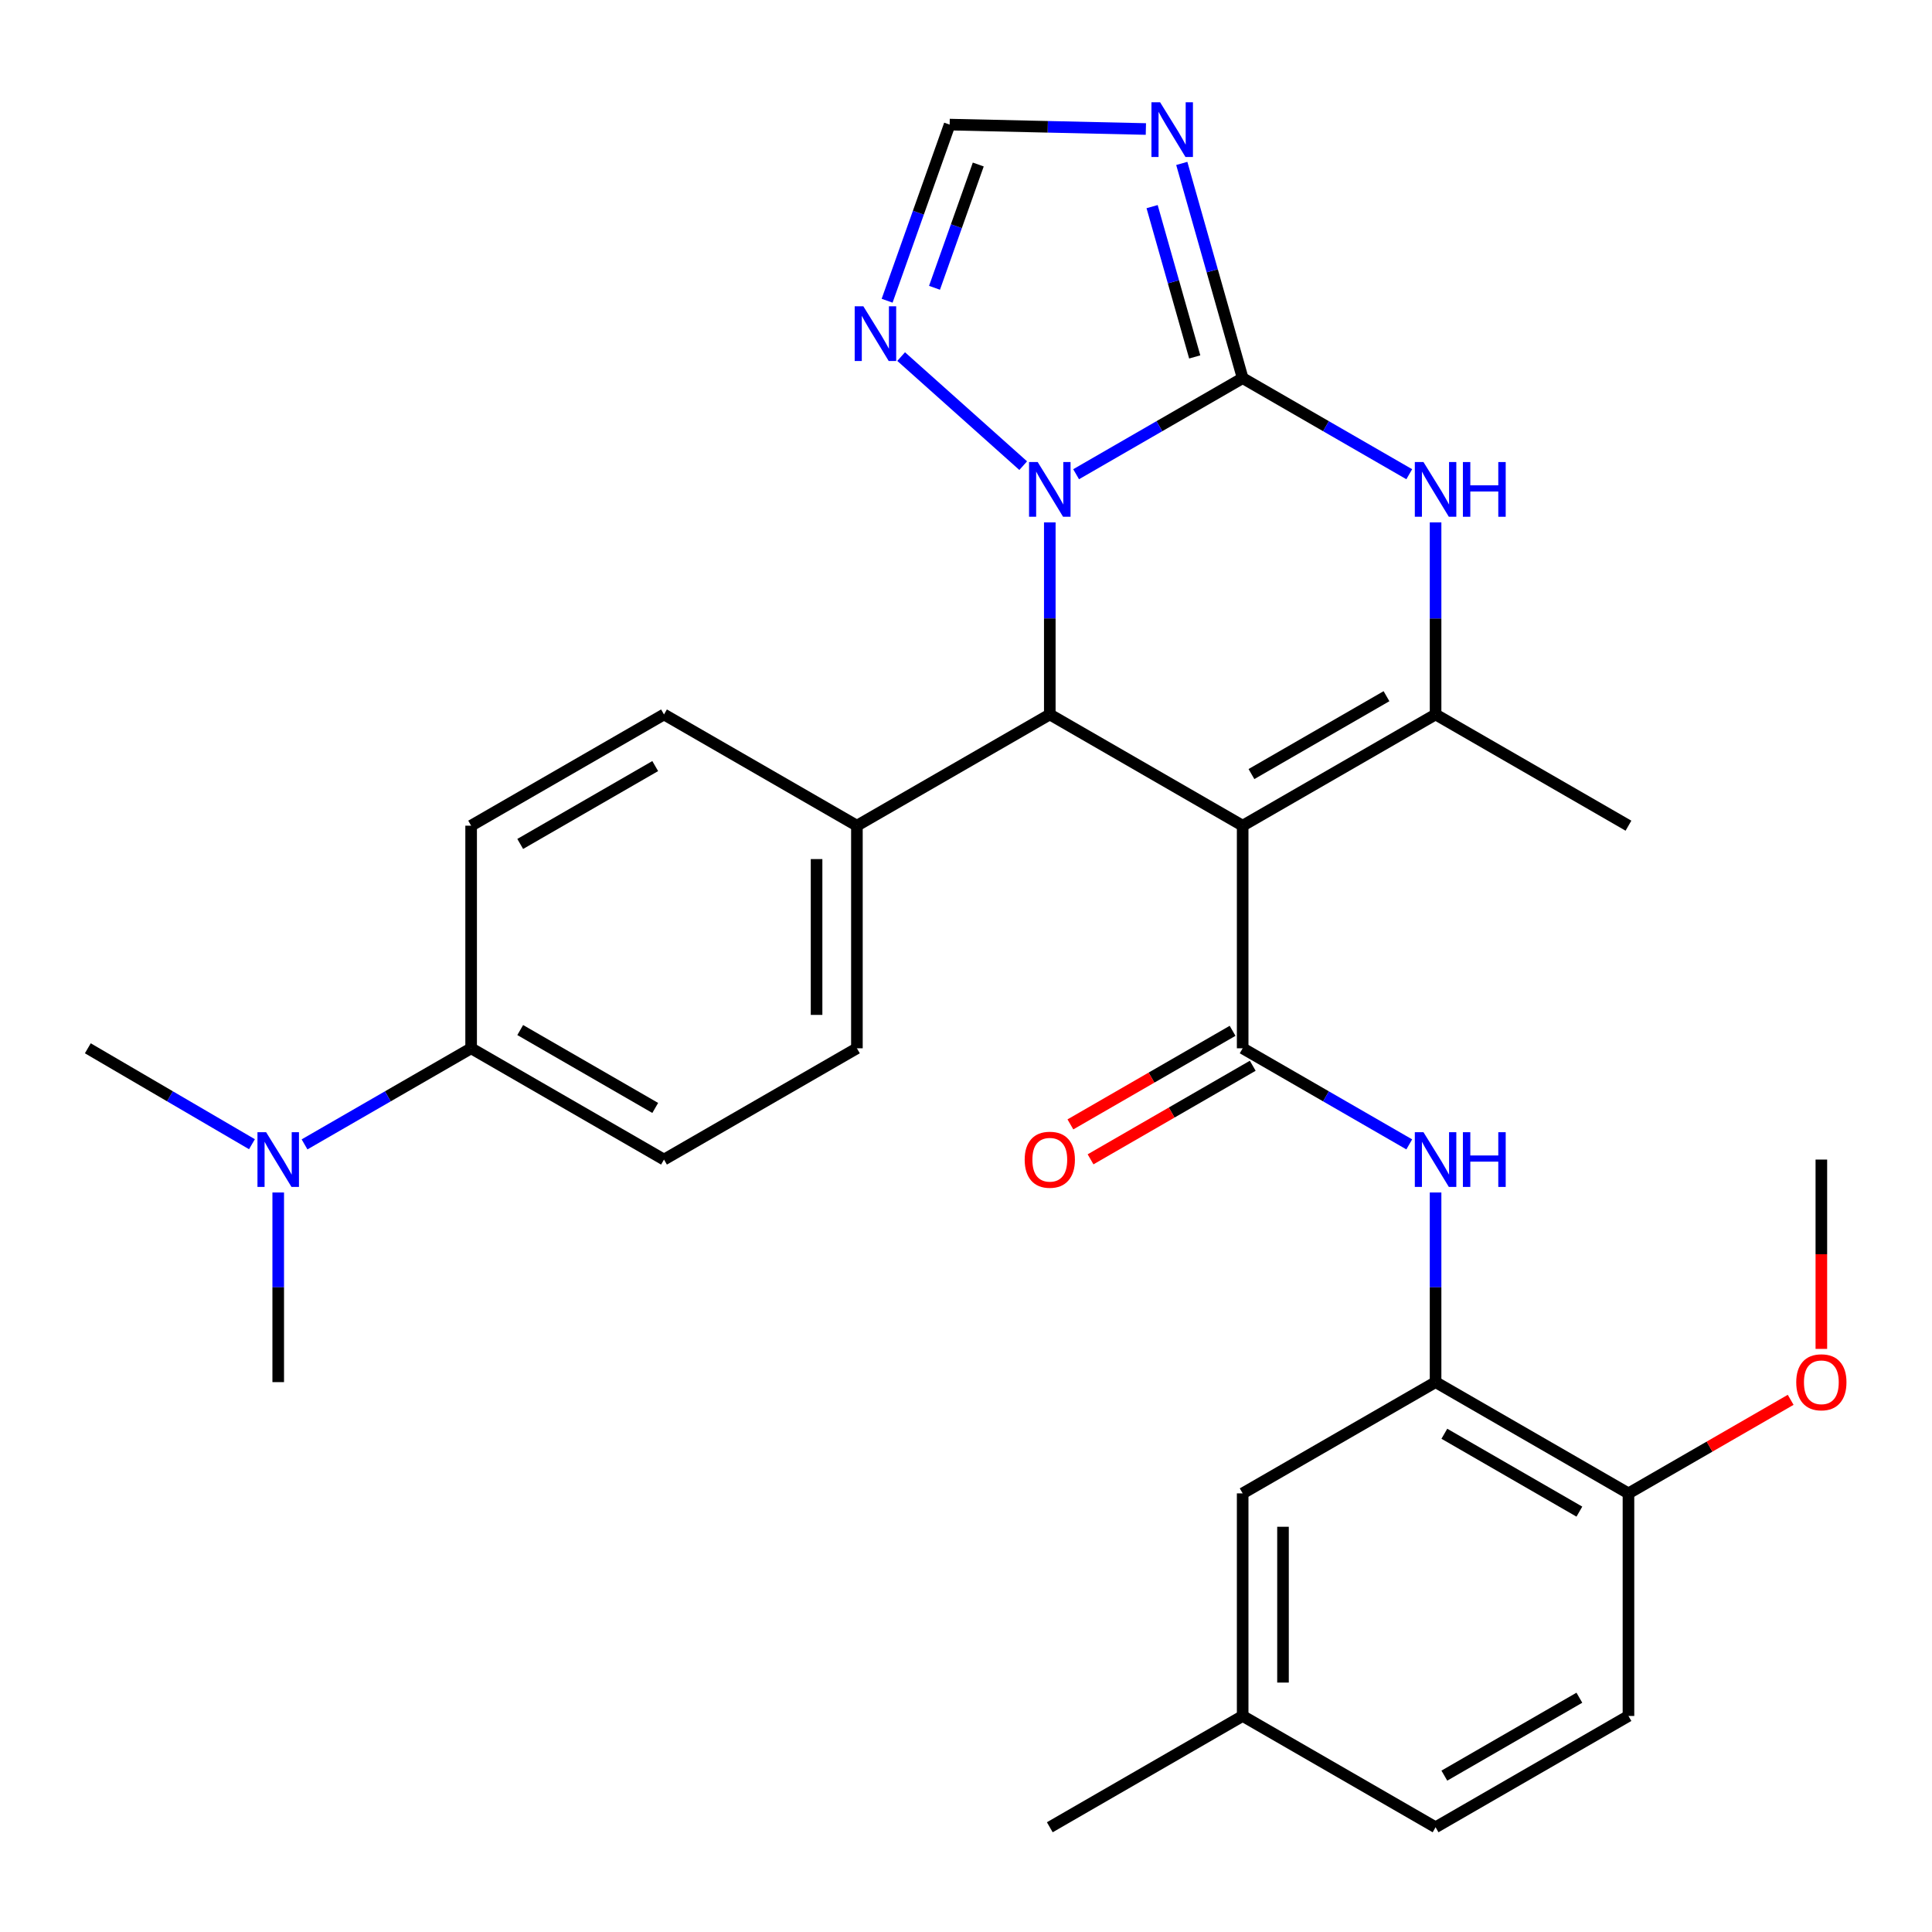<?xml version='1.0' encoding='iso-8859-1'?>
<svg version='1.1' baseProfile='full'
              xmlns='http://www.w3.org/2000/svg'
                      xmlns:rdkit='http://www.rdkit.org/xml'
                      xmlns:xlink='http://www.w3.org/1999/xlink'
                  xml:space='preserve'
width='1000px' height='1000px' viewBox='0 0 1000 1000'>
<!-- END OF HEADER -->
<rect style='opacity:1.0;fill:#FFFFFF;stroke:none' width='1000' height='1000' x='0' y='0'> </rect>
<path class='bond-2' d='M 643.201,427.375 L 643.201,542.593' style='fill:none;fill-rule:evenodd;stroke:#000000;stroke-width:6px;stroke-linecap:butt;stroke-linejoin:miter;stroke-opacity:1' />
<path class='bond-3' d='M 643.201,427.375 L 543.373,369.8' style='fill:none;fill-rule:evenodd;stroke:#000000;stroke-width:6px;stroke-linecap:butt;stroke-linejoin:miter;stroke-opacity:1' />
<path class='bond-4' d='M 643.201,427.375 L 743.051,369.8' style='fill:none;fill-rule:evenodd;stroke:#000000;stroke-width:6px;stroke-linecap:butt;stroke-linejoin:miter;stroke-opacity:1' />
<path class='bond-4' d='M 647.75,400.653 L 717.645,360.351' style='fill:none;fill-rule:evenodd;stroke:#000000;stroke-width:6px;stroke-linecap:butt;stroke-linejoin:miter;stroke-opacity:1' />
<path class='bond-0' d='M 643.201,195.72 L 686.315,220.59' style='fill:none;fill-rule:evenodd;stroke:#000000;stroke-width:6px;stroke-linecap:butt;stroke-linejoin:miter;stroke-opacity:1' />
<path class='bond-0' d='M 686.315,220.59 L 729.43,245.46' style='fill:none;fill-rule:evenodd;stroke:#0000FF;stroke-width:6px;stroke-linecap:butt;stroke-linejoin:miter;stroke-opacity:1' />
<path class='bond-6' d='M 643.201,195.72 L 627.444,140.153' style='fill:none;fill-rule:evenodd;stroke:#000000;stroke-width:6px;stroke-linecap:butt;stroke-linejoin:miter;stroke-opacity:1' />
<path class='bond-6' d='M 627.444,140.153 L 611.687,84.585' style='fill:none;fill-rule:evenodd;stroke:#0000FF;stroke-width:6px;stroke-linecap:butt;stroke-linejoin:miter;stroke-opacity:1' />
<path class='bond-6' d='M 618.389,184.745 L 607.359,145.848' style='fill:none;fill-rule:evenodd;stroke:#000000;stroke-width:6px;stroke-linecap:butt;stroke-linejoin:miter;stroke-opacity:1' />
<path class='bond-6' d='M 607.359,145.848 L 596.329,106.951' style='fill:none;fill-rule:evenodd;stroke:#0000FF;stroke-width:6px;stroke-linecap:butt;stroke-linejoin:miter;stroke-opacity:1' />
<path class='bond-30' d='M 643.201,195.72 L 600.098,220.589' style='fill:none;fill-rule:evenodd;stroke:#000000;stroke-width:6px;stroke-linecap:butt;stroke-linejoin:miter;stroke-opacity:1' />
<path class='bond-30' d='M 600.098,220.589 L 556.995,245.459' style='fill:none;fill-rule:evenodd;stroke:#0000FF;stroke-width:6px;stroke-linecap:butt;stroke-linejoin:miter;stroke-opacity:1' />
<path class='bond-1' d='M 543.373,270.39 L 543.373,320.095' style='fill:none;fill-rule:evenodd;stroke:#0000FF;stroke-width:6px;stroke-linecap:butt;stroke-linejoin:miter;stroke-opacity:1' />
<path class='bond-1' d='M 543.373,320.095 L 543.373,369.8' style='fill:none;fill-rule:evenodd;stroke:#000000;stroke-width:6px;stroke-linecap:butt;stroke-linejoin:miter;stroke-opacity:1' />
<path class='bond-7' d='M 529.608,241.019 L 466.43,184.572' style='fill:none;fill-rule:evenodd;stroke:#0000FF;stroke-width:6px;stroke-linecap:butt;stroke-linejoin:miter;stroke-opacity:1' />
<path class='bond-8' d='M 643.201,542.593 L 686.315,567.463' style='fill:none;fill-rule:evenodd;stroke:#000000;stroke-width:6px;stroke-linecap:butt;stroke-linejoin:miter;stroke-opacity:1' />
<path class='bond-8' d='M 686.315,567.463 L 729.43,592.333' style='fill:none;fill-rule:evenodd;stroke:#0000FF;stroke-width:6px;stroke-linecap:butt;stroke-linejoin:miter;stroke-opacity:1' />
<path class='bond-12' d='M 637.984,533.552 L 596.011,557.769' style='fill:none;fill-rule:evenodd;stroke:#000000;stroke-width:6px;stroke-linecap:butt;stroke-linejoin:miter;stroke-opacity:1' />
<path class='bond-12' d='M 596.011,557.769 L 554.038,581.986' style='fill:none;fill-rule:evenodd;stroke:#FF0000;stroke-width:6px;stroke-linecap:butt;stroke-linejoin:miter;stroke-opacity:1' />
<path class='bond-12' d='M 648.418,551.635 L 606.444,575.852' style='fill:none;fill-rule:evenodd;stroke:#000000;stroke-width:6px;stroke-linecap:butt;stroke-linejoin:miter;stroke-opacity:1' />
<path class='bond-12' d='M 606.444,575.852 L 564.471,600.069' style='fill:none;fill-rule:evenodd;stroke:#FF0000;stroke-width:6px;stroke-linecap:butt;stroke-linejoin:miter;stroke-opacity:1' />
<path class='bond-11' d='M 543.373,369.8 L 443.535,427.375' style='fill:none;fill-rule:evenodd;stroke:#000000;stroke-width:6px;stroke-linecap:butt;stroke-linejoin:miter;stroke-opacity:1' />
<path class='bond-5' d='M 743.051,369.8 L 743.051,320.095' style='fill:none;fill-rule:evenodd;stroke:#000000;stroke-width:6px;stroke-linecap:butt;stroke-linejoin:miter;stroke-opacity:1' />
<path class='bond-5' d='M 743.051,320.095 L 743.051,270.39' style='fill:none;fill-rule:evenodd;stroke:#0000FF;stroke-width:6px;stroke-linecap:butt;stroke-linejoin:miter;stroke-opacity:1' />
<path class='bond-23' d='M 743.051,369.8 L 842.89,427.375' style='fill:none;fill-rule:evenodd;stroke:#000000;stroke-width:6px;stroke-linecap:butt;stroke-linejoin:miter;stroke-opacity:1' />
<path class='bond-32' d='M 593.103,66.777 L 542.316,65.636' style='fill:none;fill-rule:evenodd;stroke:#0000FF;stroke-width:6px;stroke-linecap:butt;stroke-linejoin:miter;stroke-opacity:1' />
<path class='bond-32' d='M 542.316,65.636 L 491.529,64.496' style='fill:none;fill-rule:evenodd;stroke:#000000;stroke-width:6px;stroke-linecap:butt;stroke-linejoin:miter;stroke-opacity:1' />
<path class='bond-9' d='M 459.171,155.656 L 475.35,110.076' style='fill:none;fill-rule:evenodd;stroke:#0000FF;stroke-width:6px;stroke-linecap:butt;stroke-linejoin:miter;stroke-opacity:1' />
<path class='bond-9' d='M 475.35,110.076 L 491.529,64.496' style='fill:none;fill-rule:evenodd;stroke:#000000;stroke-width:6px;stroke-linecap:butt;stroke-linejoin:miter;stroke-opacity:1' />
<path class='bond-9' d='M 483.699,148.965 L 495.024,117.059' style='fill:none;fill-rule:evenodd;stroke:#0000FF;stroke-width:6px;stroke-linecap:butt;stroke-linejoin:miter;stroke-opacity:1' />
<path class='bond-9' d='M 495.024,117.059 L 506.349,85.153' style='fill:none;fill-rule:evenodd;stroke:#000000;stroke-width:6px;stroke-linecap:butt;stroke-linejoin:miter;stroke-opacity:1' />
<path class='bond-10' d='M 743.051,617.231 L 743.051,666.308' style='fill:none;fill-rule:evenodd;stroke:#0000FF;stroke-width:6px;stroke-linecap:butt;stroke-linejoin:miter;stroke-opacity:1' />
<path class='bond-10' d='M 743.051,666.308 L 743.051,715.386' style='fill:none;fill-rule:evenodd;stroke:#000000;stroke-width:6px;stroke-linecap:butt;stroke-linejoin:miter;stroke-opacity:1' />
<path class='bond-13' d='M 743.051,715.386 L 842.89,772.972' style='fill:none;fill-rule:evenodd;stroke:#000000;stroke-width:6px;stroke-linecap:butt;stroke-linejoin:miter;stroke-opacity:1' />
<path class='bond-13' d='M 747.596,742.108 L 817.484,782.419' style='fill:none;fill-rule:evenodd;stroke:#000000;stroke-width:6px;stroke-linecap:butt;stroke-linejoin:miter;stroke-opacity:1' />
<path class='bond-15' d='M 743.051,715.386 L 643.201,772.972' style='fill:none;fill-rule:evenodd;stroke:#000000;stroke-width:6px;stroke-linecap:butt;stroke-linejoin:miter;stroke-opacity:1' />
<path class='bond-17' d='M 443.535,427.375 L 343.684,369.8' style='fill:none;fill-rule:evenodd;stroke:#000000;stroke-width:6px;stroke-linecap:butt;stroke-linejoin:miter;stroke-opacity:1' />
<path class='bond-18' d='M 443.535,427.375 L 443.535,542.593' style='fill:none;fill-rule:evenodd;stroke:#000000;stroke-width:6px;stroke-linecap:butt;stroke-linejoin:miter;stroke-opacity:1' />
<path class='bond-18' d='M 422.657,444.658 L 422.657,525.311' style='fill:none;fill-rule:evenodd;stroke:#000000;stroke-width:6px;stroke-linecap:butt;stroke-linejoin:miter;stroke-opacity:1' />
<path class='bond-21' d='M 842.89,772.972 L 842.89,888.179' style='fill:none;fill-rule:evenodd;stroke:#000000;stroke-width:6px;stroke-linecap:butt;stroke-linejoin:miter;stroke-opacity:1' />
<path class='bond-25' d='M 842.89,772.972 L 884.869,748.759' style='fill:none;fill-rule:evenodd;stroke:#000000;stroke-width:6px;stroke-linecap:butt;stroke-linejoin:miter;stroke-opacity:1' />
<path class='bond-25' d='M 884.869,748.759 L 926.848,724.546' style='fill:none;fill-rule:evenodd;stroke:#FF0000;stroke-width:6px;stroke-linecap:butt;stroke-linejoin:miter;stroke-opacity:1' />
<path class='bond-14' d='M 243.857,542.593 L 343.684,600.191' style='fill:none;fill-rule:evenodd;stroke:#000000;stroke-width:6px;stroke-linecap:butt;stroke-linejoin:miter;stroke-opacity:1' />
<path class='bond-14' d='M 269.264,533.15 L 339.143,573.468' style='fill:none;fill-rule:evenodd;stroke:#000000;stroke-width:6px;stroke-linecap:butt;stroke-linejoin:miter;stroke-opacity:1' />
<path class='bond-16' d='M 243.857,542.593 L 200.742,567.463' style='fill:none;fill-rule:evenodd;stroke:#000000;stroke-width:6px;stroke-linecap:butt;stroke-linejoin:miter;stroke-opacity:1' />
<path class='bond-16' d='M 200.742,567.463 L 157.628,592.333' style='fill:none;fill-rule:evenodd;stroke:#0000FF;stroke-width:6px;stroke-linecap:butt;stroke-linejoin:miter;stroke-opacity:1' />
<path class='bond-31' d='M 243.857,542.593 L 243.857,427.375' style='fill:none;fill-rule:evenodd;stroke:#000000;stroke-width:6px;stroke-linecap:butt;stroke-linejoin:miter;stroke-opacity:1' />
<path class='bond-22' d='M 643.201,772.972 L 643.201,888.179' style='fill:none;fill-rule:evenodd;stroke:#000000;stroke-width:6px;stroke-linecap:butt;stroke-linejoin:miter;stroke-opacity:1' />
<path class='bond-22' d='M 664.078,790.253 L 664.078,870.898' style='fill:none;fill-rule:evenodd;stroke:#000000;stroke-width:6px;stroke-linecap:butt;stroke-linejoin:miter;stroke-opacity:1' />
<path class='bond-26' d='M 144.006,617.231 L 144.006,666.308' style='fill:none;fill-rule:evenodd;stroke:#0000FF;stroke-width:6px;stroke-linecap:butt;stroke-linejoin:miter;stroke-opacity:1' />
<path class='bond-26' d='M 144.006,666.308 L 144.006,715.386' style='fill:none;fill-rule:evenodd;stroke:#000000;stroke-width:6px;stroke-linecap:butt;stroke-linejoin:miter;stroke-opacity:1' />
<path class='bond-27' d='M 130.412,592.246 L 87.933,567.42' style='fill:none;fill-rule:evenodd;stroke:#0000FF;stroke-width:6px;stroke-linecap:butt;stroke-linejoin:miter;stroke-opacity:1' />
<path class='bond-27' d='M 87.933,567.42 L 45.455,542.593' style='fill:none;fill-rule:evenodd;stroke:#000000;stroke-width:6px;stroke-linecap:butt;stroke-linejoin:miter;stroke-opacity:1' />
<path class='bond-19' d='M 343.684,369.8 L 243.857,427.375' style='fill:none;fill-rule:evenodd;stroke:#000000;stroke-width:6px;stroke-linecap:butt;stroke-linejoin:miter;stroke-opacity:1' />
<path class='bond-19' d='M 339.14,396.521 L 269.261,436.824' style='fill:none;fill-rule:evenodd;stroke:#000000;stroke-width:6px;stroke-linecap:butt;stroke-linejoin:miter;stroke-opacity:1' />
<path class='bond-20' d='M 443.535,542.593 L 343.684,600.191' style='fill:none;fill-rule:evenodd;stroke:#000000;stroke-width:6px;stroke-linecap:butt;stroke-linejoin:miter;stroke-opacity:1' />
<path class='bond-33' d='M 842.89,888.179 L 743.051,945.788' style='fill:none;fill-rule:evenodd;stroke:#000000;stroke-width:6px;stroke-linecap:butt;stroke-linejoin:miter;stroke-opacity:1' />
<path class='bond-33' d='M 817.48,878.738 L 747.593,919.064' style='fill:none;fill-rule:evenodd;stroke:#000000;stroke-width:6px;stroke-linecap:butt;stroke-linejoin:miter;stroke-opacity:1' />
<path class='bond-24' d='M 643.201,888.179 L 743.051,945.788' style='fill:none;fill-rule:evenodd;stroke:#000000;stroke-width:6px;stroke-linecap:butt;stroke-linejoin:miter;stroke-opacity:1' />
<path class='bond-28' d='M 643.201,888.179 L 543.373,945.788' style='fill:none;fill-rule:evenodd;stroke:#000000;stroke-width:6px;stroke-linecap:butt;stroke-linejoin:miter;stroke-opacity:1' />
<path class='bond-29' d='M 942.729,698.186 L 942.729,649.189' style='fill:none;fill-rule:evenodd;stroke:#FF0000;stroke-width:6px;stroke-linecap:butt;stroke-linejoin:miter;stroke-opacity:1' />
<path class='bond-29' d='M 942.729,649.189 L 942.729,600.191' style='fill:none;fill-rule:evenodd;stroke:#000000;stroke-width:6px;stroke-linecap:butt;stroke-linejoin:miter;stroke-opacity:1' />
<path  class='atom-2' d='M 537.113 239.158
L 546.393 254.158
Q 547.313 255.638, 548.793 258.318
Q 550.273 260.998, 550.353 261.158
L 550.353 239.158
L 554.113 239.158
L 554.113 267.478
L 550.233 267.478
L 540.273 251.078
Q 539.113 249.158, 537.873 246.958
Q 536.673 244.758, 536.313 244.078
L 536.313 267.478
L 532.633 267.478
L 532.633 239.158
L 537.113 239.158
' fill='#0000FF'/>
<path  class='atom-6' d='M 736.791 239.158
L 746.071 254.158
Q 746.991 255.638, 748.471 258.318
Q 749.951 260.998, 750.031 261.158
L 750.031 239.158
L 753.791 239.158
L 753.791 267.478
L 749.911 267.478
L 739.951 251.078
Q 738.791 249.158, 737.551 246.958
Q 736.351 244.758, 735.991 244.078
L 735.991 267.478
L 732.311 267.478
L 732.311 239.158
L 736.791 239.158
' fill='#0000FF'/>
<path  class='atom-6' d='M 757.191 239.158
L 761.031 239.158
L 761.031 251.198
L 775.511 251.198
L 775.511 239.158
L 779.351 239.158
L 779.351 267.478
L 775.511 267.478
L 775.511 254.398
L 761.031 254.398
L 761.031 267.478
L 757.191 267.478
L 757.191 239.158
' fill='#0000FF'/>
<path  class='atom-7' d='M 600.464 52.922
L 609.744 67.922
Q 610.664 69.403, 612.144 72.082
Q 613.624 74.763, 613.704 74.922
L 613.704 52.922
L 617.464 52.922
L 617.464 81.243
L 613.584 81.243
L 603.624 64.843
Q 602.464 62.922, 601.224 60.722
Q 600.024 58.523, 599.664 57.843
L 599.664 81.243
L 595.984 81.243
L 595.984 52.922
L 600.464 52.922
' fill='#0000FF'/>
<path  class='atom-8' d='M 446.866 158.526
L 456.146 173.526
Q 457.066 175.006, 458.546 177.686
Q 460.026 180.366, 460.106 180.526
L 460.106 158.526
L 463.866 158.526
L 463.866 186.846
L 459.986 186.846
L 450.026 170.446
Q 448.866 168.526, 447.626 166.326
Q 446.426 164.126, 446.066 163.446
L 446.066 186.846
L 442.386 186.846
L 442.386 158.526
L 446.866 158.526
' fill='#0000FF'/>
<path  class='atom-9' d='M 736.791 586.031
L 746.071 601.031
Q 746.991 602.511, 748.471 605.191
Q 749.951 607.871, 750.031 608.031
L 750.031 586.031
L 753.791 586.031
L 753.791 614.351
L 749.911 614.351
L 739.951 597.951
Q 738.791 596.031, 737.551 593.831
Q 736.351 591.631, 735.991 590.951
L 735.991 614.351
L 732.311 614.351
L 732.311 586.031
L 736.791 586.031
' fill='#0000FF'/>
<path  class='atom-9' d='M 757.191 586.031
L 761.031 586.031
L 761.031 598.071
L 775.511 598.071
L 775.511 586.031
L 779.351 586.031
L 779.351 614.351
L 775.511 614.351
L 775.511 601.271
L 761.031 601.271
L 761.031 614.351
L 757.191 614.351
L 757.191 586.031
' fill='#0000FF'/>
<path  class='atom-13' d='M 530.373 600.271
Q 530.373 593.471, 533.733 589.671
Q 537.093 585.871, 543.373 585.871
Q 549.653 585.871, 553.013 589.671
Q 556.373 593.471, 556.373 600.271
Q 556.373 607.151, 552.973 611.071
Q 549.573 614.951, 543.373 614.951
Q 537.133 614.951, 533.733 611.071
Q 530.373 607.191, 530.373 600.271
M 543.373 611.751
Q 547.693 611.751, 550.013 608.871
Q 552.373 605.951, 552.373 600.271
Q 552.373 594.711, 550.013 591.911
Q 547.693 589.071, 543.373 589.071
Q 539.053 589.071, 536.693 591.871
Q 534.373 594.671, 534.373 600.271
Q 534.373 605.991, 536.693 608.871
Q 539.053 611.751, 543.373 611.751
' fill='#FF0000'/>
<path  class='atom-17' d='M 137.746 586.031
L 147.026 601.031
Q 147.946 602.511, 149.426 605.191
Q 150.906 607.871, 150.986 608.031
L 150.986 586.031
L 154.746 586.031
L 154.746 614.351
L 150.866 614.351
L 140.906 597.951
Q 139.746 596.031, 138.506 593.831
Q 137.306 591.631, 136.946 590.951
L 136.946 614.351
L 133.266 614.351
L 133.266 586.031
L 137.746 586.031
' fill='#0000FF'/>
<path  class='atom-26' d='M 929.729 715.466
Q 929.729 708.666, 933.089 704.866
Q 936.449 701.066, 942.729 701.066
Q 949.009 701.066, 952.369 704.866
Q 955.729 708.666, 955.729 715.466
Q 955.729 722.346, 952.329 726.266
Q 948.929 730.146, 942.729 730.146
Q 936.489 730.146, 933.089 726.266
Q 929.729 722.386, 929.729 715.466
M 942.729 726.946
Q 947.049 726.946, 949.369 724.066
Q 951.729 721.146, 951.729 715.466
Q 951.729 709.906, 949.369 707.106
Q 947.049 704.266, 942.729 704.266
Q 938.409 704.266, 936.049 707.066
Q 933.729 709.866, 933.729 715.466
Q 933.729 721.186, 936.049 724.066
Q 938.409 726.946, 942.729 726.946
' fill='#FF0000'/>
</svg>
